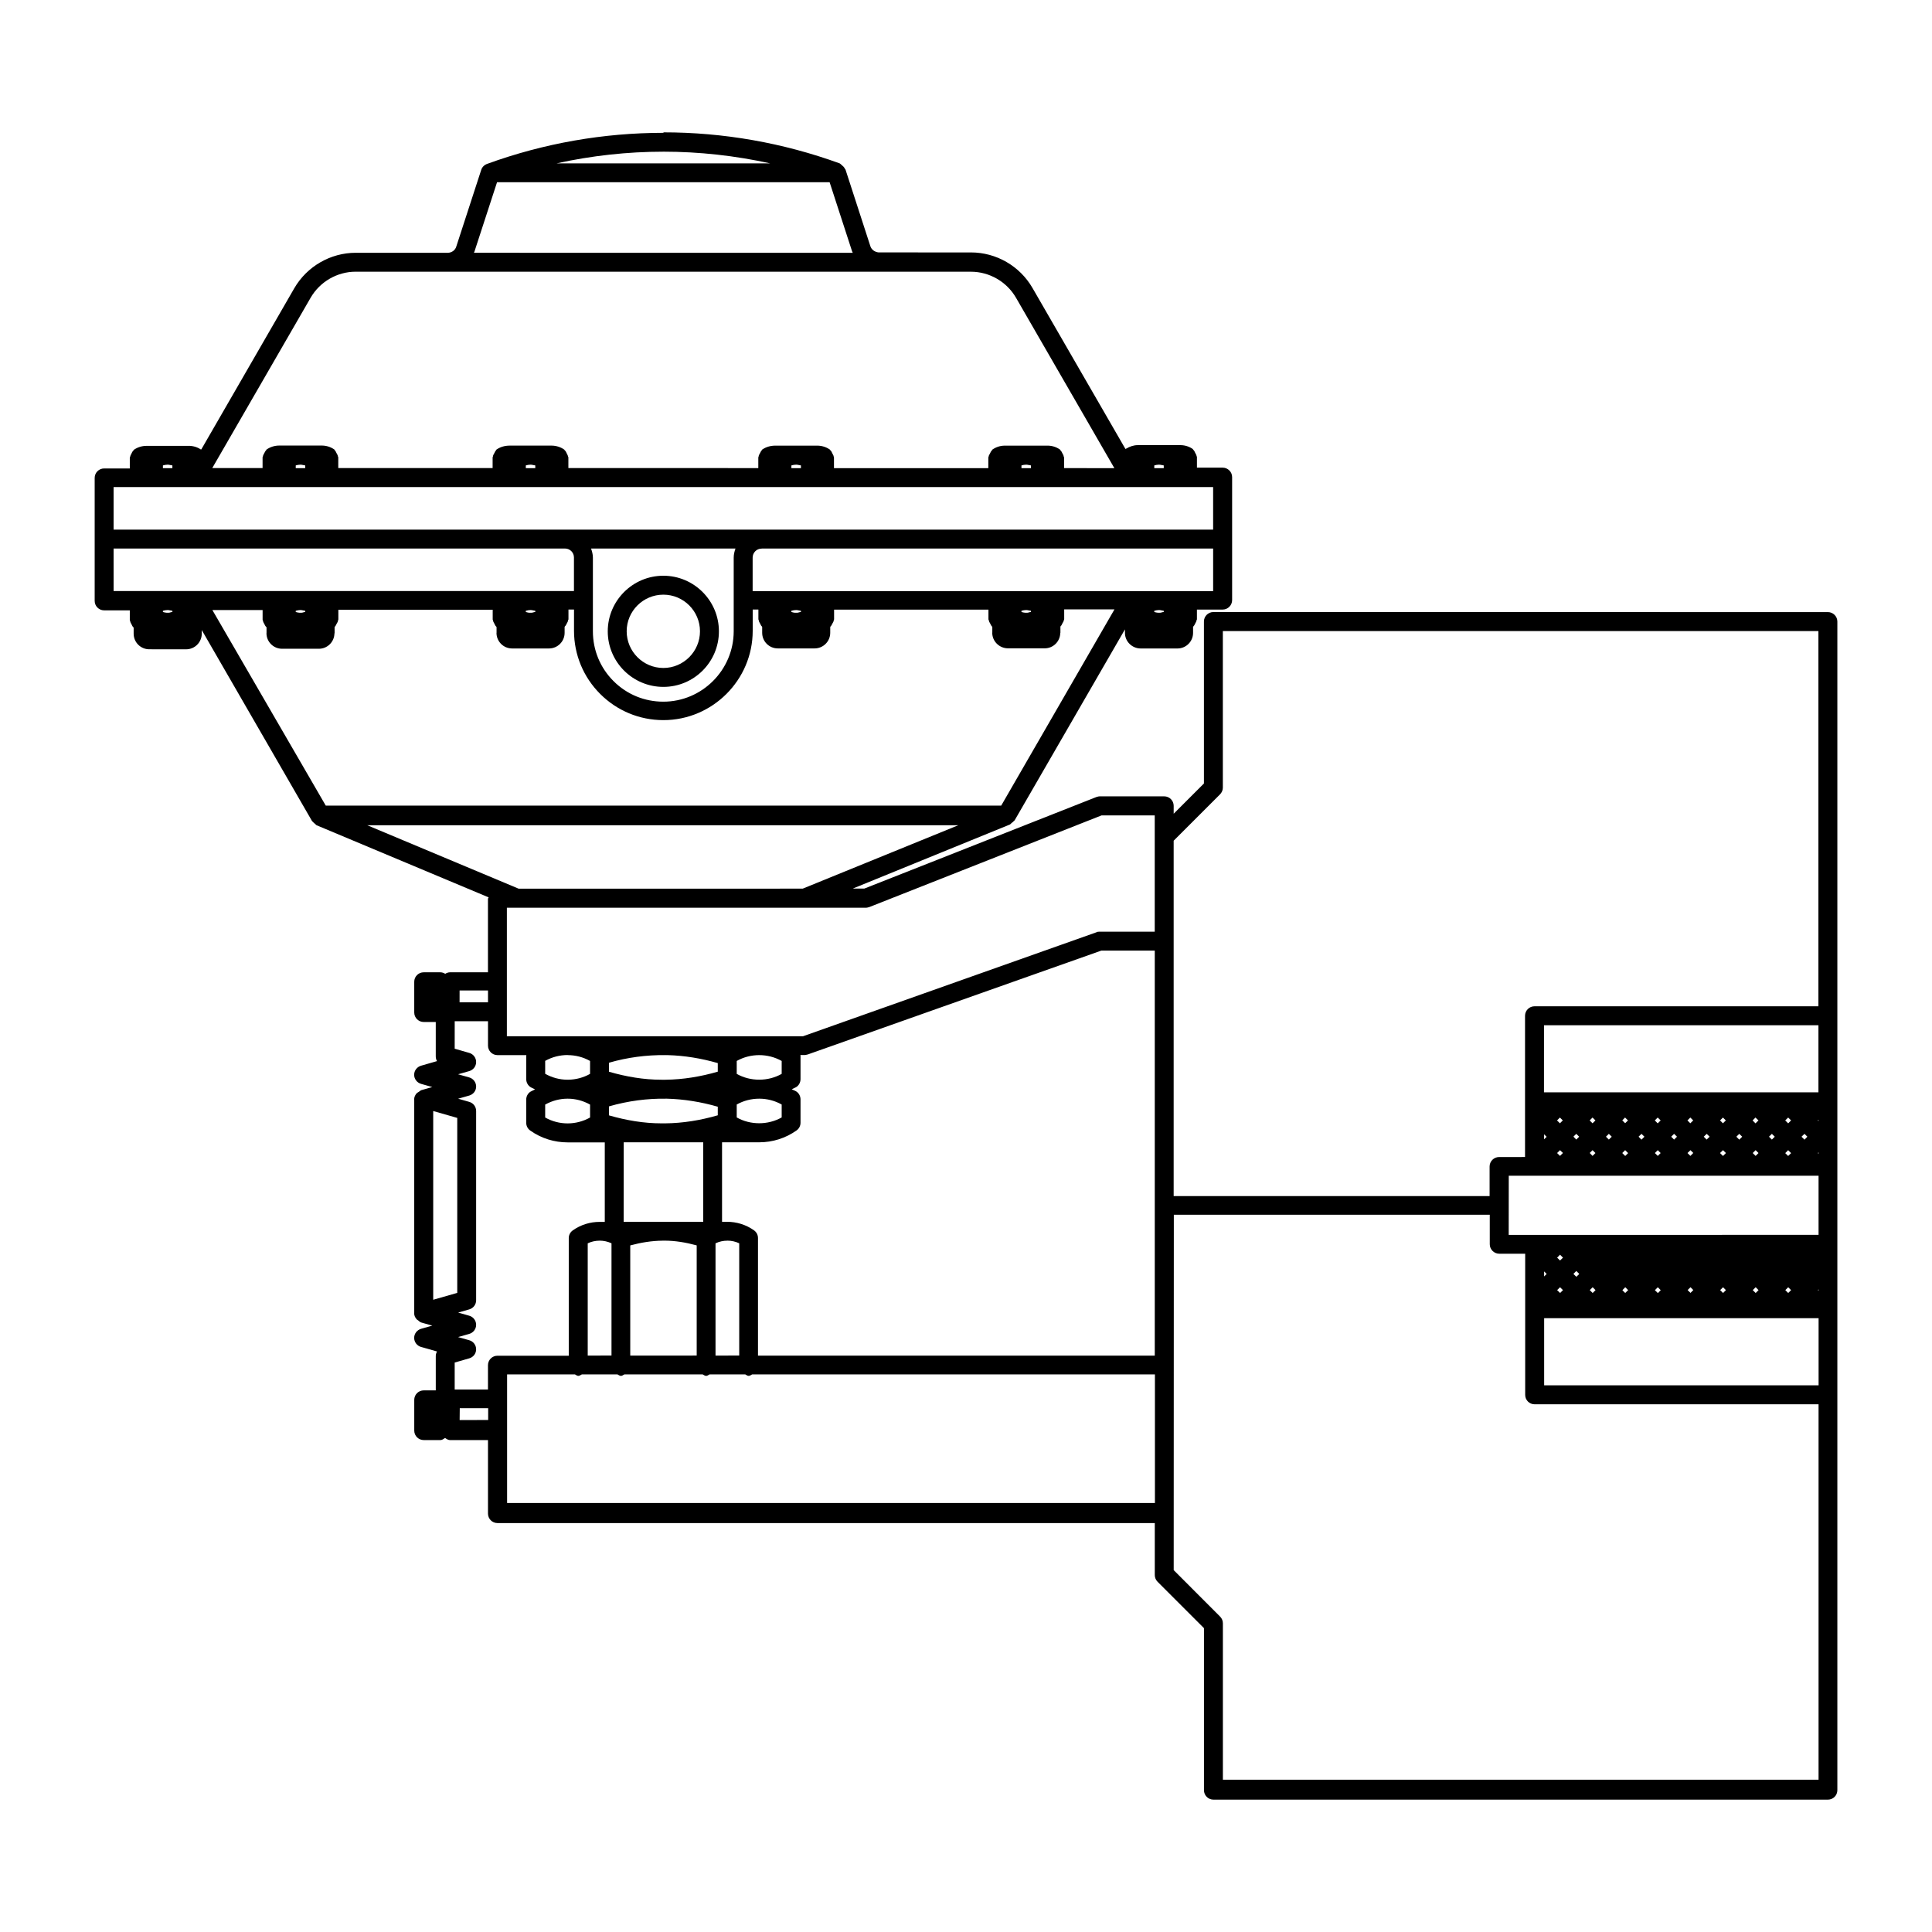 <?xml version="1.0" encoding="UTF-8"?>
<!-- Uploaded to: ICON Repo, www.svgrepo.com, Generator: ICON Repo Mixer Tools -->
<svg fill="#000000" width="800px" height="800px" version="1.1" viewBox="144 144 512 512" xmlns="http://www.w3.org/2000/svg">
 <path d="m319.82 179.2c-15.828 0-31.664 2.746-46.723 8.23-0.762 0.277-1.359 0.871-1.586 1.645l-6.566 20.188c-0.27 1.004-1.156 1.672-2.176 1.727h-24.5c-6.684 0-12.926 3.606-16.285 9.406l-24.637 42.703h-0.137c-0.996-0.652-2.133-0.965-3.273-0.945l-5.387 0.004h-0.234-5.527-0.02c-1.156 0.008-2.305 0.355-3.293 1.039-0.062 0-0.062 0.117-0.117 0.199-0.281 0.238-0.387 0.531-0.547 0.859-0.133 0.277-0.289 0.5-0.316 0.805-0.008 0.117-0.098 0.117-0.098 0.238v2.844h-6.801c-1.383 0-2.508 1.121-2.508 2.508v32.59c0 1.383 1.125 2.508 2.508 2.508h6.801v2.586c0 0.117 0.09 0.117 0.098 0.238 0.031 0.355 0.195 0.57 0.352 0.863 0.156 0.316 0.25 0.59 0.508 0.805 0.031 0 0.031 0.117 0.062 0.117v1.57c0 2.289 1.848 4.137 4.137 4.137l9.777 0.008c2.281 0 4.137-1.859 4.137-4.137v-0.965l29.223 50.621c0.062 0.117 0.211 0.16 0.293 0.277 0.145 0.199 0.301 0.316 0.488 0.434 0.156 0.117 0.25 0.316 0.43 0.398l45.586 19.109c-0.031 0.16-0.176 0.238-0.176 0.398v19.461h-10.031c-0.48 0-0.91 0.16-1.293 0.398-0.383-0.238-0.832-0.398-1.312-0.398h-4.391c-1.387 0-2.508 1.121-2.508 2.508v8.152c0 1.383 1.125 2.508 2.508 2.508h3.195v9.094c0 0.453 0.105 0.898 0.332 1.273l-4.215 1.215c-1.086 0.316-1.844 1.285-1.844 2.41 0 1.121 0.77 2.102 1.844 2.41l2.961 0.84-2.961 0.84c-0.234 0.117-0.371 0.277-0.566 0.398-0.223 0.16-0.441 0.238-0.609 0.41-0.387 0.445-0.66 0.977-0.668 1.586 0 0 0.02 0 0.02 0.117v56.602h-0.02c0 0.633 0.289 1.18 0.688 1.625 0.109 0.117 0.262 0.16 0.391 0.277 0.246 0.199 0.453 0.441 0.766 0.531l2.961 0.84-2.961 0.84c-1.086 0.316-1.844 1.297-1.844 2.41 0 1.121 0.77 2.109 1.844 2.406l4.215 1.195c-0.227 0.398-0.332 0.805-0.332 1.254v9.055h-3.195c-1.387 0-2.508 1.121-2.508 2.508v8.152c0 1.383 1.125 2.508 2.508 2.508l4.391 0.008c0.5 0 0.879-0.316 1.273-0.57 0.398 0.277 0.812 0.57 1.332 0.57h10.035v19.48c0 1.383 1.125 2.508 2.508 2.508h174.2v13.777c0 0.672 0.273 1.312 0.746 1.781l12.289 12.289v42.941c0 1.383 1.125 2.508 2.508 2.508h162.84c1.383 0 2.508-1.121 2.508-2.508v-129.78-0.117-4.703-0.117-3.781-0.117-4.703-0.117-22.871-0.117-4.684-0.117-3.801-0.117-134.55c0-1.383-1.125-2.512-2.508-2.512l-162.85-0.016c-1.383 0-2.508 1.121-2.508 2.512v42.922l-8.016 8.016v-2.098c0-1.383-1.125-2.508-2.508-2.508h-17.109c-0.312 0-0.617 0.117-0.922 0.199l-61.441 24.242h-3.059l41.668-16.992c0.18-0.117 0.273-0.277 0.43-0.398 0.199-0.16 0.359-0.238 0.508-0.434 0.082-0.117 0.23-0.16 0.293-0.277l29.223-50.586v0.922c0 2.277 1.867 4.113 4.137 4.137h0.02 9.762c2.285 0 4.137-1.855 4.137-4.137v-1.57c0.031 0 0.031-0.117 0.059-0.117 0.258-0.238 0.355-0.5 0.508-0.805 0.152-0.316 0.324-0.531 0.352-0.859 0.008-0.117 0.102-0.117 0.102-0.238v-2.586h6.82c1.371 0 2.508-1.121 2.508-2.508v-32.594c0-1.383-1.125-2.508-2.508-2.508h-6.816v-2.844c0-0.117-0.09-0.16-0.102-0.238-0.031-0.316-0.203-0.512-0.332-0.781-0.156-0.316-0.258-0.633-0.527-0.863-0.059 0-0.059-0.117-0.117-0.199-1.039-0.73-2.258-1.07-3.469-1.039h-11.133-0.02c-1.066 0-2.109 0.355-3.039 0.922-0.059 0-0.137 0-0.195 0.117l-24.656-42.703c-3.352-5.801-9.594-9.406-16.285-9.406l-24.5-0.004c-1.02-0.117-1.941-0.723-2.234-1.844l-6.527-20.109c-0.031-0.117-0.121-0.117-0.156-0.199-0.172-0.41-0.465-0.691-0.824-0.965-0.141-0.117-0.23-0.277-0.391-0.355-0.059 0-0.09-0.117-0.156-0.117-15.062-5.484-30.875-8.23-46.703-8.23zm-0.039 4.996c9.492 0 19 1.047 28.32 3.098l-56.621 0.004c9.316-2.051 18.809-3.098 28.301-3.098zm-44.059 8.098h88.137l5.938 18.266c0.039 0.16 0.145 0.277 0.195 0.434l-100.4-0.004c0.039-0.117 0.125-0.238 0.156-0.355zm-37.453 23.715h24.281 0.102 0.117 113.93c0.082 0.004 0.152 0 0.234 0h0.102 24.281c4.894 0 9.484 2.652 11.938 6.898l26.066 45.156-13.328-0.004v-2.844c0-0.117-0.09-0.117-0.102-0.238-0.031-0.355-0.199-0.57-0.352-0.859-0.156-0.316-0.254-0.57-0.508-0.781-0.059-0.117-0.051-0.16-0.117-0.199-1.039-0.734-2.258-1.07-3.469-1.039h-11.133-0.02c-1.168 0-2.324 0.355-3.312 1.059-0.059 0-0.039 0.117-0.102 0.199-0.27 0.238-0.371 0.523-0.527 0.84-0.141 0.277-0.328 0.512-0.352 0.824-0.008 0.117-0.082 0.117-0.082 0.199v2.844h-40.902v-2.844c0-0.117-0.07-0.117-0.082-0.238-0.031-0.316-0.199-0.512-0.332-0.781-0.16-0.355-0.266-0.652-0.551-0.883-0.051 0-0.039-0.117-0.102-0.16-0.988-0.703-2.176-1.051-3.332-1.059h-5.523-0.234-5.391c-1.211 0-2.43 0.316-3.469 1.039-0.07 0-0.059 0.16-0.117 0.199-0.23 0.199-0.305 0.465-0.449 0.723-0.176 0.316-0.367 0.582-0.391 0.945-0.008 0.117-0.082 0.117-0.082 0.199v2.844l-50.332-0.004v-2.844c0-0.117-0.09-0.16-0.102-0.238-0.031-0.277-0.18-0.473-0.293-0.723-0.16-0.355-0.289-0.684-0.59-0.926-0.051 0-0.039-0.117-0.102-0.16-0.98-0.695-2.164-1.047-3.312-1.059h-5.547-0.234-5.391c-1.211 0-2.434 0.316-3.469 1.039-0.07 0-0.059 0.16-0.117 0.199-0.23 0.199-0.305 0.465-0.449 0.723-0.176 0.316-0.367 0.582-0.391 0.945-0.008 0.117-0.082 0.117-0.082 0.199v2.844h-40.902v-2.844c0-0.117-0.09-0.117-0.098-0.238-0.031-0.355-0.211-0.578-0.371-0.883-0.152-0.277-0.227-0.562-0.469-0.762-0.062-0.117-0.051-0.16-0.117-0.199-1.039-0.734-2.258-1.066-3.469-1.039h-5.391-0.234-5.527-0.02c-1.156 0.008-2.305 0.355-3.293 1.039-0.07 0-0.062 0.16-0.117 0.199-0.254 0.238-0.355 0.492-0.508 0.781-0.156 0.316-0.324 0.531-0.352 0.859-0.008 0.117-0.098 0.117-0.098 0.238v2.844h-13.328l26.066-45.137c2.469-4.254 7.039-6.898 11.934-6.898zm-49.84 51.133c0.422 0 0.836 0.16 1.254 0.199v0.723h-2.508v-0.723c0.418-0.117 0.836-0.199 1.254-0.199zm35.199 0c0.422 0 0.836 0.16 1.254 0.199v0.723h-2.508v-0.723c0.418-0.117 0.832-0.199 1.254-0.199zm60.973 0c0.422 0 0.832 0.16 1.254 0.199v0.723h-2.508v-0.723c0.418-0.117 0.832-0.199 1.254-0.199zm70.398 0c0.422 0 0.832 0.16 1.254 0.199v0.723h-2.527v-0.723c0.426-0.117 0.848-0.199 1.273-0.199zm60.953 0c0.422 0 0.832 0.16 1.254 0.199v0.723h-2.508v-0.723c0.422-0.117 0.832-0.199 1.254-0.199zm35.199 0c0.422 0 0.832 0.16 1.254 0.199v0.723h-2.508v-0.723c0.422-0.117 0.828-0.199 1.254-0.199zm-277.05 5.938h291.39v11.27h-291.39zm0 16.285h119.59 0.039c1.312 0 2.371 1.059 2.371 2.371v8.898h-17.051c-0.082-0.004-0.156-0.004-0.234 0h-49.426c-0.078-0.004-0.156-0.004-0.234 0h-34.945c-0.09-0.004-0.172-0.004-0.254 0h-19.855zm126.53 0h38.277c-0.266 0.762-0.469 1.555-0.469 2.41v19.539c-0.02 10.254-8.395 18.637-18.656 18.637-4.977 0-9.648-1.918-13.172-5.43-3.543-3.523-5.488-8.223-5.488-13.211v-19.559c0-0.84-0.227-1.633-0.488-2.391zm45.234 0h119.63v11.289h-8.602c-0.082-0.004-0.156-0.004-0.234 0h-34.965c-0.082-0.004-0.156-0.004-0.234 0h-72.008c-0.082-0.004-0.156-0.004-0.234 0h-5.762v-8.879c0-1.312 1.055-2.387 2.371-2.387h0.039zm-26.066 7.211c-8.129 0-14.738 6.621-14.738 14.738s6.609 14.719 14.738 14.719c8.129 0 14.719-6.602 14.719-14.719s-6.59-14.738-14.719-14.738zm0 5.016c5.348 0 9.703 4.356 9.703 9.703 0 5.348-4.352 9.723-9.703 9.723-5.359 0-9.723-4.371-9.723-9.723 0-5.348 4.363-9.703 9.723-9.703zm-131.37 4.078c0.422 0 0.836 0.16 1.254 0.199v0.316c-0.34 0-0.676 0.199-1.02 0.199h-0.469c-0.344-0.008-0.676-0.117-1.02-0.199v-0.316c0.418-0.117 0.836-0.199 1.254-0.199zm11.855 0h13.309v2.586c0 0.117 0.09 0.117 0.102 0.238 0.031 0.355 0.195 0.57 0.352 0.863 0.156 0.316 0.254 0.57 0.508 0.781 0.043 0 0.031 0.117 0.078 0.16v1.492h-0.02c0 2.285 1.848 4.137 4.137 4.137h9.762c2.258 0 4.082-1.816 4.117-4.059 0 0 0.043 0 0.043-0.117v-1.57c0.031 0 0.051-0.117 0.078-0.117 0.219-0.199 0.289-0.453 0.43-0.703 0.191-0.355 0.387-0.602 0.41-0.984 0.004-0.117 0.078-0.117 0.078-0.199v-2.586h40.902v2.586c0 0.117 0.07 0.16 0.082 0.238 0.031 0.316 0.207 0.551 0.352 0.84 0.156 0.316 0.25 0.59 0.508 0.805 0.039 0 0.031 0.117 0.082 0.16v1.492h-0.02c0 2.285 1.848 4.137 4.137 4.137h9.781c2.277 0 4.137-1.855 4.137-4.137v-1.57c0.031 0 0.031-0.117 0.059-0.117 0.254-0.238 0.355-0.492 0.508-0.781 0.16-0.316 0.328-0.543 0.352-0.883 0.008-0.117 0.102-0.117 0.102-0.238v-2.586h1.469v5.644c0.012 6.32 2.481 12.273 6.957 16.738 4.457 4.438 10.359 6.898 16.641 6.918h0.102c13.004 0 23.656-10.641 23.656-23.656v-5.644h1.508v2.586c0 0.117 0.07 0.117 0.082 0.199 0.031 0.398 0.211 0.633 0.391 0.965 0.148 0.277 0.219 0.531 0.449 0.723 0.039 0 0.031 0.117 0.082 0.16v1.527c0 2.289 1.848 4.137 4.137 4.137h9.762c2.285 0 4.137-1.859 4.137-4.137v-1.527c0.051 0 0.039-0.117 0.082-0.16 0.238-0.199 0.32-0.453 0.469-0.723 0.176-0.316 0.367-0.578 0.391-0.945 0.008-0.117 0.082-0.117 0.082-0.199v-2.586l40.906-0.004v2.586c0 0.117 0.09 0.117 0.102 0.238 0.031 0.355 0.215 0.578 0.371 0.883 0.152 0.277 0.227 0.559 0.469 0.762 0.039 0 0.031 0.117 0.082 0.16v1.492h-0.02c0 2.273 1.867 4.113 4.137 4.137h0.02 9.758c2.258 0 4.07-1.816 4.117-4.059 0 0 0.039 0 0.039-0.117v-1.566c0.031 0 0.031-0.117 0.059-0.117 0.242-0.199 0.32-0.48 0.469-0.762 0.16-0.316 0.363-0.543 0.391-0.883 0.008-0.117 0.082-0.117 0.082-0.238v-2.586h13.328l-30.023 52.016-179-0.008zm23.344 0c0.422 0 0.836 0.16 1.254 0.199v0.316c-0.34 0-0.676 0.199-1.02 0.199h-0.469c-0.344-0.008-0.676-0.117-1.02-0.199v-0.316c0.418-0.117 0.832-0.199 1.254-0.199zm60.973 0c0.422 0 0.832 0.16 1.254 0.199v0.316c-0.348 0-0.688 0.199-1.039 0.199h-0.469c-0.34 0-0.664-0.117-1-0.199v-0.316c0.418-0.117 0.832-0.199 1.254-0.199zm70.398 0c0.422 0 0.832 0.16 1.254 0.199v0.316c-0.348 0-0.688 0.199-1.039 0.199h-0.473c-0.348 0-0.676-0.117-1.02-0.199v-0.316c0.426-0.117 0.848-0.199 1.273-0.199zm60.953 0c0.422 0 0.832 0.16 1.254 0.199v0.316c-0.34 0-0.676 0.199-1.02 0.199h-0.469c-0.344-0.008-0.676-0.117-1.02-0.199v-0.316c0.422-0.117 0.832-0.199 1.254-0.199zm35.199 0c0.422 0 0.832 0.16 1.254 0.199v0.316c-0.344 0-0.672 0.199-1.02 0.199h-0.469c-0.344-0.008-0.676-0.117-1.02-0.199v-0.316c0.422-0.117 0.828-0.199 1.254-0.199zm16.914 5.566h157.83v99.441h-75.238c-1.383 0-2.508 1.125-2.508 2.508v30.145 0.117 7.172l-6.863 0.004c-1.387 0-2.527 1.121-2.527 2.508v7.84h-83.727v-94.172l12.289-12.289c0.465-0.473 0.746-1.102 0.746-1.766zm-32.16 48.859h14.109v30.809h-14.602c-0.285 0-0.578 0-0.844 0.16l-77.77 27.555h-36.176c-0.176-0.004-0.352 0-0.527 0h-41.77v-34.062h95.191c0.312 0 0.617-0.117 0.922-0.199zm-194.57 2.606h156.61l-41.215 16.797-75.305 0.004zm194.52 33.219h14.168v107.34h-105.15v-31.18c0-0.812-0.395-1.566-1.059-2.035-2.129-1.504-4.613-2.254-7.094-2.254h-1.371v-21.07h9.84c3.57 0 7.008-1.086 9.918-3.152 0.664-0.473 1.039-1.227 1.039-2.035v-6.176c0-0.812-0.375-1.586-1.039-2.059-0.398-0.277-0.875-0.398-1.293-0.621 0.418-0.238 0.895-0.398 1.293-0.652 0.664-0.473 1.039-1.246 1.039-2.059v-6.172c0-0.117-0.031-0.117-0.039-0.199h1.156c0.281 0 0.559-0.117 0.824-0.16zm-170.06 10.566h7.527v3.137h-7.531zm-1.293 8.152h8.82v6.469c0 1.383 1.125 2.508 2.508 2.508h7.664c-0.004 0.117-0.039 0.117-0.039 0.199v6.172c0 0.812 0.395 1.586 1.059 2.059 0.402 0.277 0.871 0.402 1.293 0.652-0.418 0.238-0.891 0.398-1.293 0.645-0.664 0.473-1.059 1.227-1.059 2.035v6.191c0 0.812 0.395 1.566 1.059 2.035 2.961 2.098 6.426 3.137 9.898 3.137h9.859v21.07h-1.391c-2.484 0-4.973 0.75-7.094 2.254-0.664 0.473-1.059 1.227-1.059 2.035v31.18h-18.902c-1.383 0-2.508 1.121-2.508 2.508v6.449h-8.82v-7.152l3.859-1.113c1.086-0.316 1.824-1.266 1.824-2.391 0-1.121-0.75-2.109-1.824-2.406l-2.961-0.84 2.961-0.84c1.086-0.316 1.824-1.297 1.824-2.41 0-1.121-0.75-2.106-1.824-2.406l-2.941-0.84 2.941-0.84c1.086-0.316 1.824-1.285 1.824-2.41v-50.172c0-1.121-0.75-2.109-1.824-2.41l-2.941-0.84 2.941-0.84c1.086-0.316 1.824-1.266 1.824-2.387s-0.75-2.098-1.824-2.41l-2.961-0.84 2.961-0.84c1.086-0.316 1.824-1.285 1.824-2.41 0-1.113-0.742-2.102-1.805-2.406l-3.879-1.117zm288.67 1.059h72.73v17.777h-72.734zm-258.74 7.918c2.055 0 4.098 0.512 5.938 1.547v3.426c-1.801 1.012-3.801 1.52-5.801 1.547h-0.156-0.039c-2.039-0.008-4.07-0.543-5.898-1.57v-3.426c1.848-1.039 3.906-1.547 5.957-1.547zm25.91 0h0.566c4.477 0.117 8.934 0.852 13.309 2.113v2.277c-4.543 1.312-9.168 2.078-13.816 2.133h-1.098c-4.68 0-9.34-0.793-13.914-2.117v-2.391c4.906-1.422 9.93-2.07 14.953-2.019zm24.852 0c2.07 0 4.141 0.523 5.957 1.547v3.426c-3.641 2.055-8.305 2.047-11.914 0v-3.426c1.812-1.023 3.887-1.547 5.957-1.547zm-50.781 11.543h0.02c2.055 0 4.098 0.531 5.938 1.566v3.426c-3.691 2.078-8.215 2.078-11.895 0v-3.426c1.84-1.035 3.891-1.566 5.938-1.566zm26.281 0c4.547 0.117 9.078 0.852 13.523 2.133v2.273c-4.582 1.324-9.246 2.09-13.934 2.133h-0.98c-4.68 0-9.34-0.793-13.914-2.113v-2.387c5.023-1.449 10.168-2.125 15.305-2.035zm24.5 0c2.07-0.004 4.141 0.523 5.957 1.547v3.426c-3.641 2.055-8.305 2.047-11.914 0v-3.426c1.812-1.023 3.887-1.547 5.957-1.547zm-86.391 3.273 6.371 1.824v46.371l-6.371 1.82zm298.59 1.727 0.766 0.762-0.766 0.762-0.766-0.762zm8.645 0 0.766 0.762-0.766 0.762-0.766-0.762zm8.625 0 0.766 0.762-0.746 0.742-0.766-0.762zm8.645 0 0.785 0.762-0.785 0.781-0.766-0.781zm8.645 0 0.766 0.762-0.766 0.762-0.766-0.762zm8.645 0 0.766 0.762-0.766 0.762-0.766-0.762zm8.625 0 0.785 0.762-0.785 0.781-0.766-0.781zm8.664 0 0.766 0.762-0.766 0.781-0.785-0.781zm8.035 0.59v0.355l-0.18-0.199zm-55.562 3.727 0.766 0.762-0.766 0.762-0.766-0.762zm8.645 0 0.785 0.762-0.785 0.781-0.766-0.781zm8.645 0 0.766 0.762-0.766 0.762-0.766-0.762zm8.645 0 0.766 0.762-0.785 0.762-0.766-0.762zm8.625 0 0.785 0.762-0.785 0.781-0.766-0.781zm17.285 0 0.766 0.762-0.766 0.781-0.785-0.781zm-60.48 0 0.766 0.762-0.766 0.762-0.746-0.781zm51.84 0 0.766 0.762-0.766 0.762-0.766-0.762zm-60.363 0.117 0.668 0.672-0.668 0.664zm-243.91 2.133h10.27 0.254 0.254 10.289v21.059l-21.086 0.004zm265.39 2.078 0.785 0.781-0.766 0.762-0.785-0.781zm25.93 0 0.785 0.762-0.785 0.781-0.785-0.781zm17.266 0 0.785 0.781-0.785 0.762-0.766-0.762zm-60.461 0 0.785 0.742-0.785 0.781-0.766-0.762zm8.625 0 0.766 0.762-0.766 0.762-0.746-0.781zm17.285 0 0.766 0.762-0.766 0.762-0.766-0.762zm8.664 0 0.746 0.742-0.766 0.781-0.766-0.762zm17.266 0 0.766 0.762-0.766 0.762-0.766-0.762zm16.68 0.57v0.398l-0.18-0.199zm-82.098 6.211h14.348 0.078 25.832 0.078 8.543 0.078 33.141v15.66l-75.258 0.008h-6.859zm-88.762 10.336h83.727v7.82c0 1.383 1.145 2.508 2.527 2.508h6.859v37.414c0 1.383 1.125 2.488 2.508 2.488h75.238v99.484l-157.86 0.004v-41.469c0-0.672-0.273-1.293-0.746-1.766l-12.289-12.309zm-152.16 6.859c1.07 0 2.141 0.238 3.137 0.703v29.75l-6.301 0.008v-29.75c0.984-0.473 2.066-0.703 3.137-0.703zm16.699 0h0.469c2.875 0 5.727 0.492 8.547 1.258v29.199l-17.609 0.008v-29.199c2.82-0.762 5.691-1.234 8.566-1.258zm17.148 0h0.02c1.07 0 2.133 0.238 3.117 0.703v29.75l-6.281 0.008v-29.75c0.988-0.473 2.051-0.703 3.117-0.703zm220.66 3.727 0.785 0.781-0.785 0.762-0.766-0.762zm4.312 4.312 0.785 0.781-0.766 0.762-0.785-0.762zm-8.527 0.117 0.668 0.672-0.668 0.664zm30.125 4.195 0.785 0.781-0.766 0.762-0.785-0.762zm-25.91 0 0.785 0.762-0.766 0.762-0.785-0.762zm8.645 0 0.766 0.762-0.766 0.762-0.766-0.762zm8.645 0 0.766 0.762-0.785 0.762-0.746-0.742zm25.91 0 0.766 0.762-0.766 0.762-0.766-0.762zm8.645 0 0.766 0.762-0.766 0.762-0.766-0.762zm8.625 0 0.766 0.762-0.766 0.762-0.766-0.762zm-25.891 0 0.746 0.742-0.746 0.762-0.766-0.762zm33.945 0.57v0.355l-0.18-0.199zm-72.73 7.625h72.73v17.797h-72.73zm-274.83 14.895h17.973c0.312 0.16 0.559 0.398 0.922 0.398 0.367 0 0.629-0.277 0.941-0.398h9.406c0.312 0.16 0.574 0.398 0.941 0.398 0.363 0 0.609-0.277 0.922-0.398h20.715c0.312 0.16 0.574 0.398 0.941 0.398 0.363 0 0.609-0.277 0.922-0.398h9.426c0.312 0.16 0.559 0.398 0.922 0.398 0.367 0 0.629-0.277 0.941-0.398h106.71v34.082h-171.68zm-12.543 8.957h7.527v3.137l-7.562 0.008z"/>
</svg>